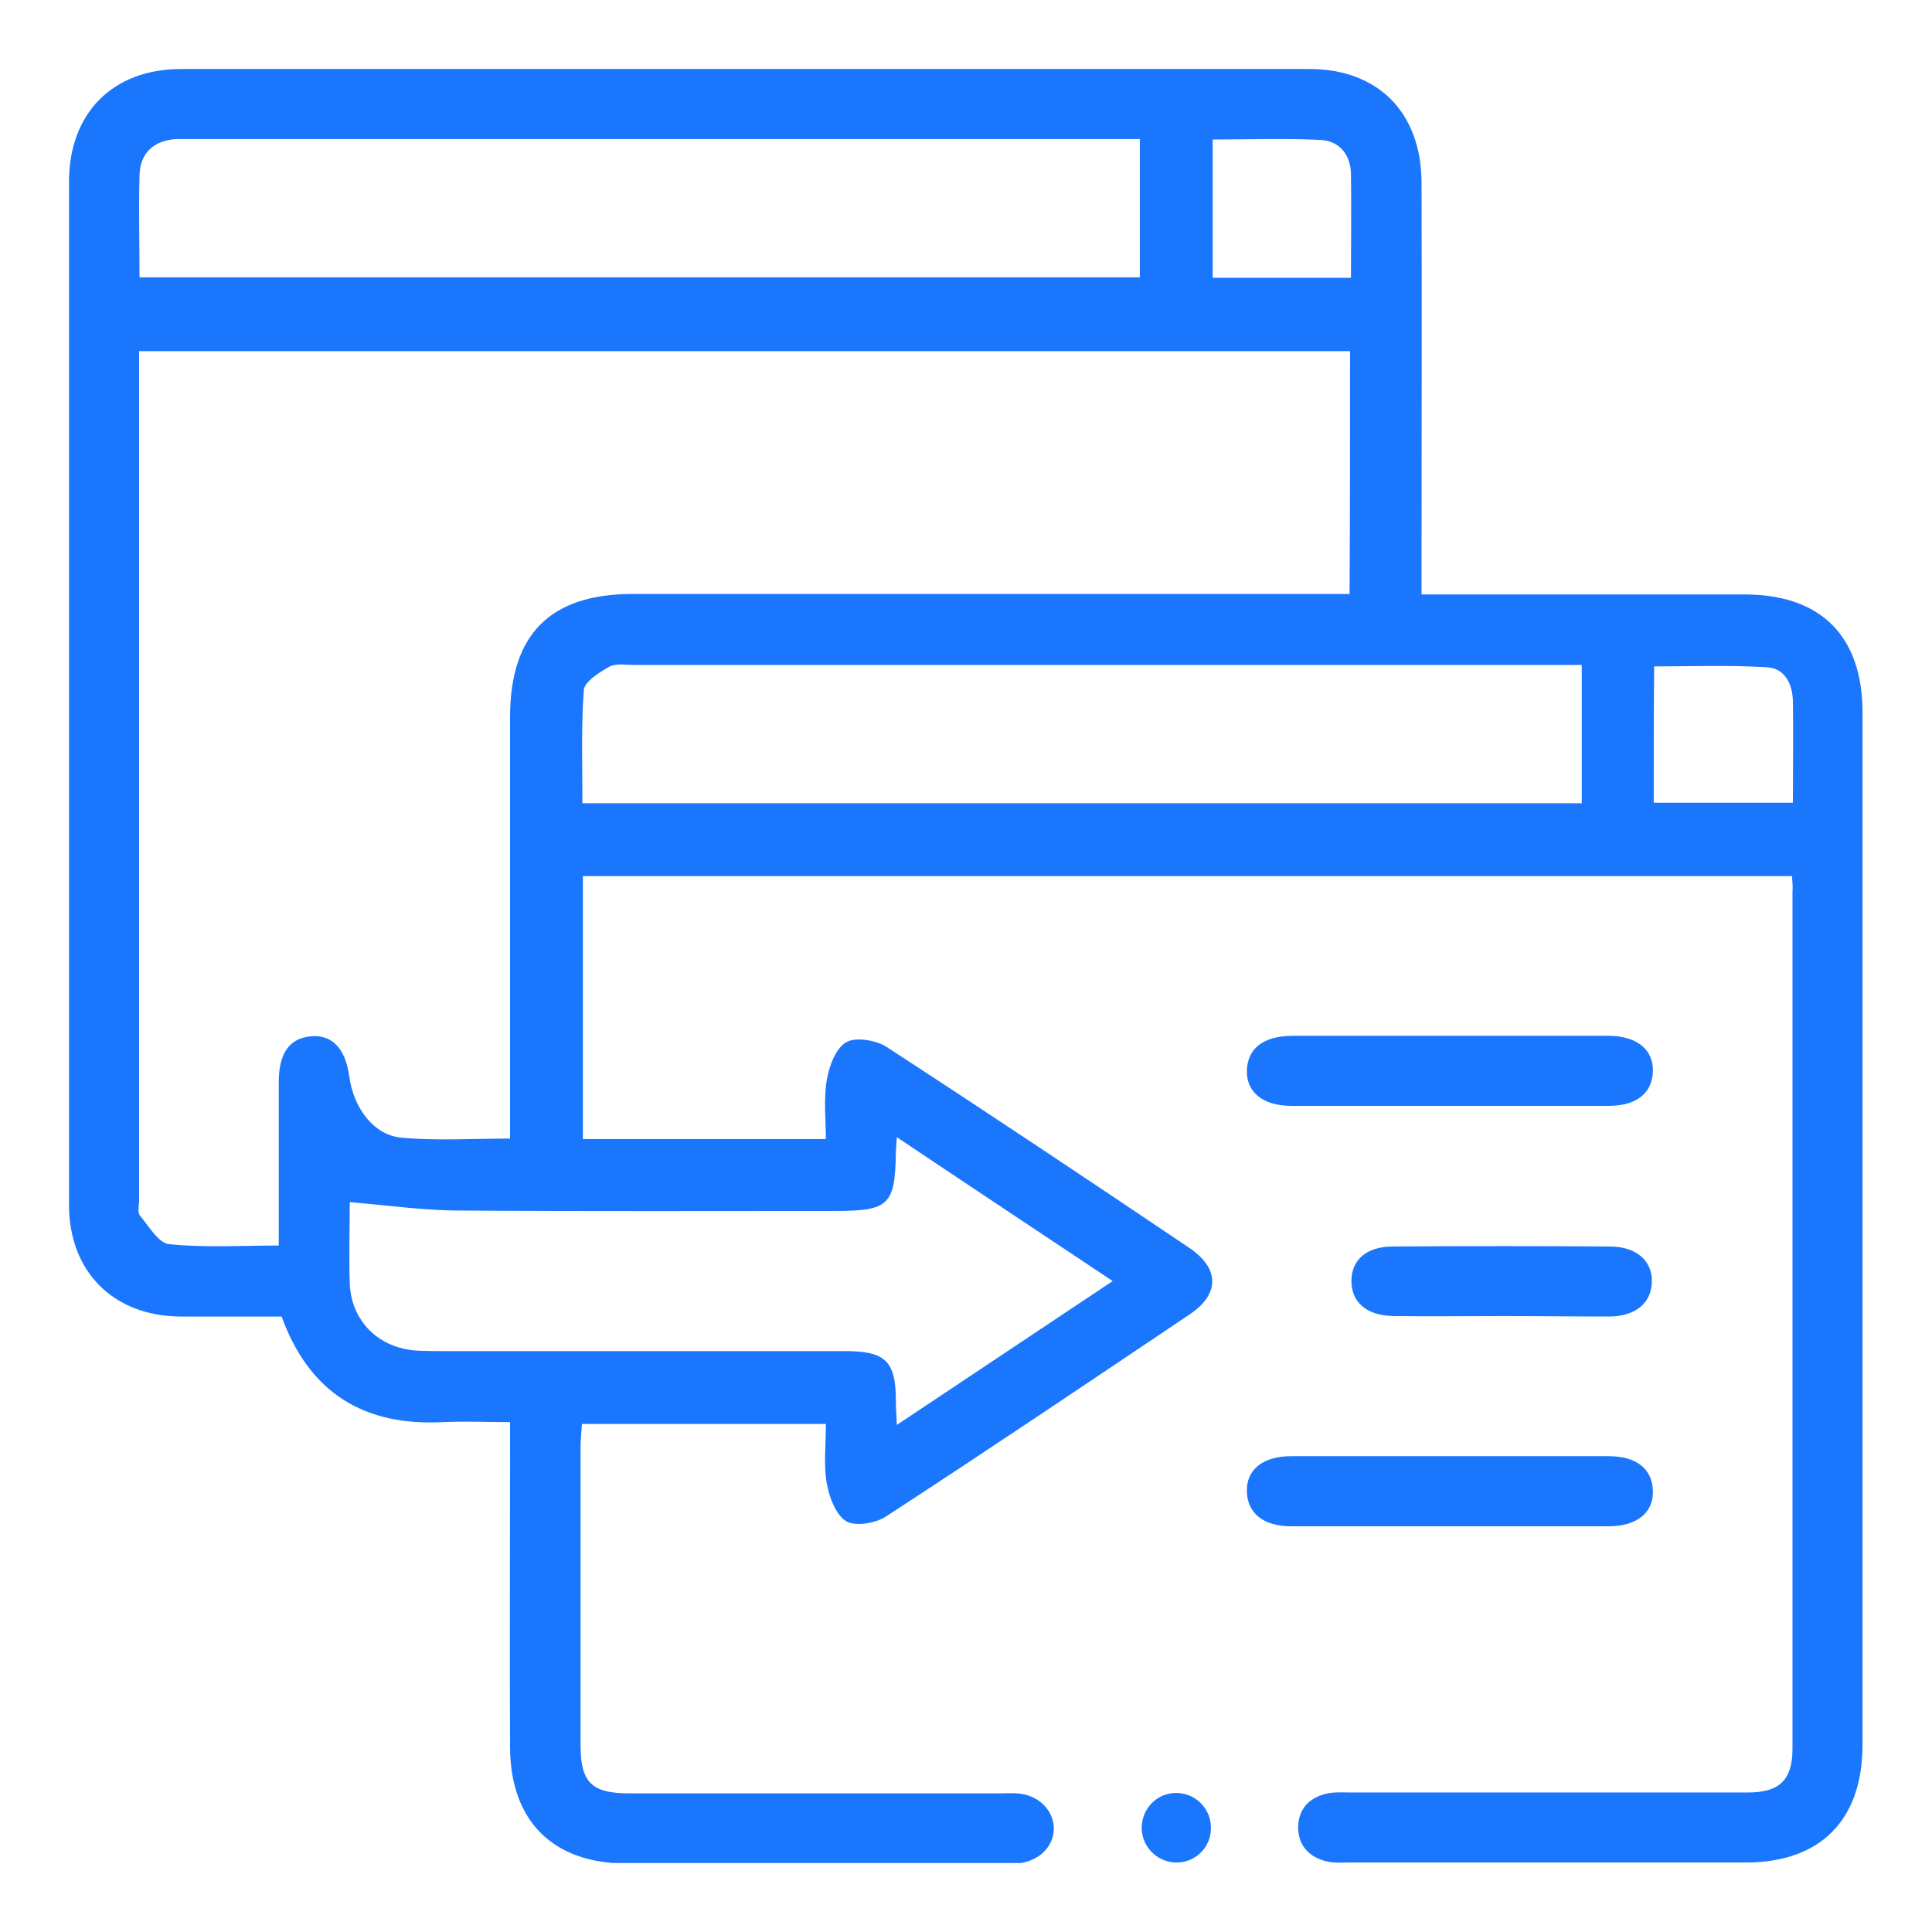 <svg width="28" height="28" viewBox="0 0 28 28" fill="none" xmlns="http://www.w3.org/2000/svg">
<g clip-path="url(#clip0_15987_431)">
<path d="M25.971 12.697C20.114 12.697 14.291 12.697 8.448 12.697C8.448 13.97 8.448 15.222 8.448 16.508C9.606 16.508 10.764 16.508 11.969 16.508C11.969 16.23 11.935 15.933 11.982 15.655C12.016 15.452 12.111 15.195 12.26 15.107C12.395 15.025 12.687 15.073 12.842 15.168C14.318 16.129 15.781 17.104 17.236 18.085C17.677 18.383 17.683 18.755 17.236 19.053C15.774 20.035 14.318 21.016 12.842 21.977C12.687 22.079 12.395 22.126 12.26 22.045C12.111 21.95 12.016 21.693 11.982 21.497C11.935 21.226 11.969 20.942 11.969 20.637C10.784 20.637 9.633 20.637 8.434 20.637C8.428 20.745 8.414 20.854 8.414 20.962C8.414 22.404 8.414 23.852 8.414 25.294C8.414 25.836 8.577 25.991 9.125 25.991C10.906 25.991 12.693 25.991 14.474 25.991C14.562 25.991 14.657 25.985 14.745 25.991C15.05 26.012 15.273 26.235 15.273 26.506C15.266 26.777 15.043 26.986 14.731 27.007C14.664 27.014 14.596 27.007 14.528 27.007C12.713 27.007 10.892 27.007 9.078 27.007C8.015 27.007 7.398 26.391 7.392 25.328C7.385 23.907 7.392 22.485 7.392 21.064C7.392 20.928 7.392 20.799 7.392 20.61C7.046 20.61 6.735 20.596 6.423 20.61C5.286 20.671 4.487 20.197 4.081 19.08C3.593 19.08 3.092 19.08 2.598 19.08C1.643 19.067 1 18.43 1 17.462C1 12.521 1 7.58 1 2.638C1 1.636 1.636 1 2.625 1C8.076 1 13.526 1 18.977 1C19.972 1 20.595 1.63 20.602 2.638C20.608 4.479 20.602 6.314 20.602 8.155C20.602 8.29 20.602 8.426 20.602 8.615C20.757 8.615 20.886 8.615 21.015 8.615C22.436 8.615 23.858 8.615 25.28 8.615C26.391 8.615 26.993 9.218 26.993 10.328C26.993 15.317 26.993 20.299 26.993 25.287C26.993 26.377 26.384 26.993 25.3 26.993C23.384 26.993 21.462 26.993 19.545 26.993C19.457 26.993 19.363 27 19.274 26.986C18.997 26.939 18.814 26.763 18.814 26.486C18.814 26.208 18.99 26.032 19.274 25.985C19.376 25.971 19.478 25.978 19.579 25.978C21.495 25.978 23.418 25.978 25.334 25.978C25.788 25.978 25.978 25.795 25.978 25.348C25.978 21.206 25.978 17.07 25.978 12.927C25.984 12.859 25.978 12.792 25.971 12.697ZM19.566 5.089C13.702 5.089 7.872 5.089 2.016 5.089C2.016 5.19 2.016 5.265 2.016 5.346C2.016 9.36 2.016 13.374 2.016 17.388C2.016 17.469 1.989 17.571 2.029 17.618C2.158 17.774 2.3 18.017 2.449 18.031C2.97 18.085 3.498 18.051 4.04 18.051C4.04 17.239 4.04 16.461 4.04 15.682C4.04 15.262 4.196 15.046 4.507 15.019C4.812 14.992 5.008 15.195 5.062 15.601C5.123 16.054 5.415 16.454 5.821 16.488C6.329 16.535 6.843 16.501 7.392 16.501C7.392 16.346 7.392 16.217 7.392 16.081C7.392 14.186 7.392 12.291 7.392 10.396C7.392 9.191 7.974 8.608 9.172 8.608C12.49 8.608 15.808 8.608 19.119 8.608C19.261 8.608 19.403 8.608 19.559 8.608C19.566 7.417 19.566 6.266 19.566 5.089ZM2.022 4.019C6.884 4.019 11.705 4.019 16.519 4.019C16.519 3.342 16.519 2.692 16.519 2.015C16.383 2.015 16.275 2.015 16.16 2.015C11.691 2.015 7.229 2.015 2.76 2.015C2.693 2.015 2.625 2.015 2.557 2.015C2.226 2.036 2.029 2.218 2.022 2.543C2.009 3.031 2.022 3.518 2.022 4.019ZM22.924 9.637C22.775 9.637 22.653 9.637 22.531 9.637C18.083 9.637 13.641 9.637 9.193 9.637C9.071 9.637 8.922 9.61 8.827 9.664C8.685 9.746 8.468 9.881 8.461 10.003C8.421 10.544 8.441 11.093 8.441 11.641C13.289 11.641 18.096 11.641 22.924 11.641C22.924 10.971 22.924 10.335 22.924 9.637ZM5.069 17.422C5.069 17.767 5.056 18.187 5.069 18.6C5.09 19.148 5.489 19.541 6.044 19.574C6.18 19.581 6.315 19.581 6.451 19.581C8.38 19.581 10.31 19.581 12.24 19.581C12.835 19.581 12.984 19.723 12.984 20.312C12.984 20.407 12.991 20.502 12.998 20.651C14.054 19.947 15.07 19.27 16.126 18.566C15.07 17.862 14.047 17.185 12.998 16.481C12.991 16.596 12.984 16.65 12.984 16.704C12.971 17.462 12.883 17.55 12.111 17.55C10.296 17.55 8.475 17.557 6.66 17.544C6.146 17.544 5.624 17.469 5.069 17.422ZM19.579 4.026C19.579 3.505 19.586 3.01 19.579 2.516C19.572 2.246 19.417 2.049 19.153 2.029C18.631 2.002 18.103 2.022 17.575 2.022C17.575 2.706 17.575 3.356 17.575 4.026C18.238 4.026 18.889 4.026 19.579 4.026ZM23.967 11.634C24.651 11.634 25.307 11.634 25.984 11.634C25.984 11.127 25.991 10.639 25.984 10.159C25.978 9.908 25.863 9.685 25.612 9.671C25.07 9.637 24.529 9.658 23.973 9.658C23.967 10.328 23.967 10.971 23.967 11.634Z" fill="#1B76FE"/>
<path d="M21.009 15.012C21.774 15.012 22.54 15.012 23.311 15.012C23.724 15.012 23.968 15.215 23.955 15.533C23.941 15.845 23.718 16.027 23.311 16.027C21.781 16.027 20.244 16.027 18.714 16.027C18.301 16.027 18.057 15.824 18.071 15.506C18.084 15.195 18.308 15.019 18.714 15.012C19.479 15.012 20.244 15.012 21.009 15.012Z" fill="#1B76FE"/>
<path d="M21.043 21.104C21.802 21.104 22.553 21.104 23.311 21.104C23.718 21.104 23.941 21.287 23.955 21.598C23.968 21.923 23.724 22.12 23.311 22.12C21.781 22.12 20.244 22.12 18.714 22.12C18.315 22.12 18.084 21.937 18.071 21.625C18.057 21.301 18.301 21.104 18.714 21.104C19.493 21.104 20.265 21.104 21.043 21.104Z" fill="#1B76FE"/>
<path d="M21.787 19.073C21.259 19.073 20.73 19.08 20.195 19.073C19.803 19.067 19.579 18.87 19.586 18.552C19.593 18.248 19.816 18.065 20.189 18.065C21.238 18.058 22.288 18.058 23.33 18.065C23.716 18.065 23.953 18.275 23.94 18.586C23.926 18.891 23.703 19.073 23.33 19.08C22.823 19.08 22.308 19.073 21.787 19.073Z" fill="#1B76FE"/>
<path d="M17.042 26.993C16.757 26.986 16.534 26.749 16.547 26.465C16.561 26.194 16.784 25.978 17.055 25.985C17.34 25.991 17.563 26.228 17.549 26.512C17.543 26.783 17.313 27 17.042 26.993Z" fill="#1B76FE"/>
</g>
<defs>
<clipPath id="clip0_15987_431">
<rect width="26" height="26" fill="white" transform="translate(1 1)"/>
</clipPath>
</defs>
</svg>